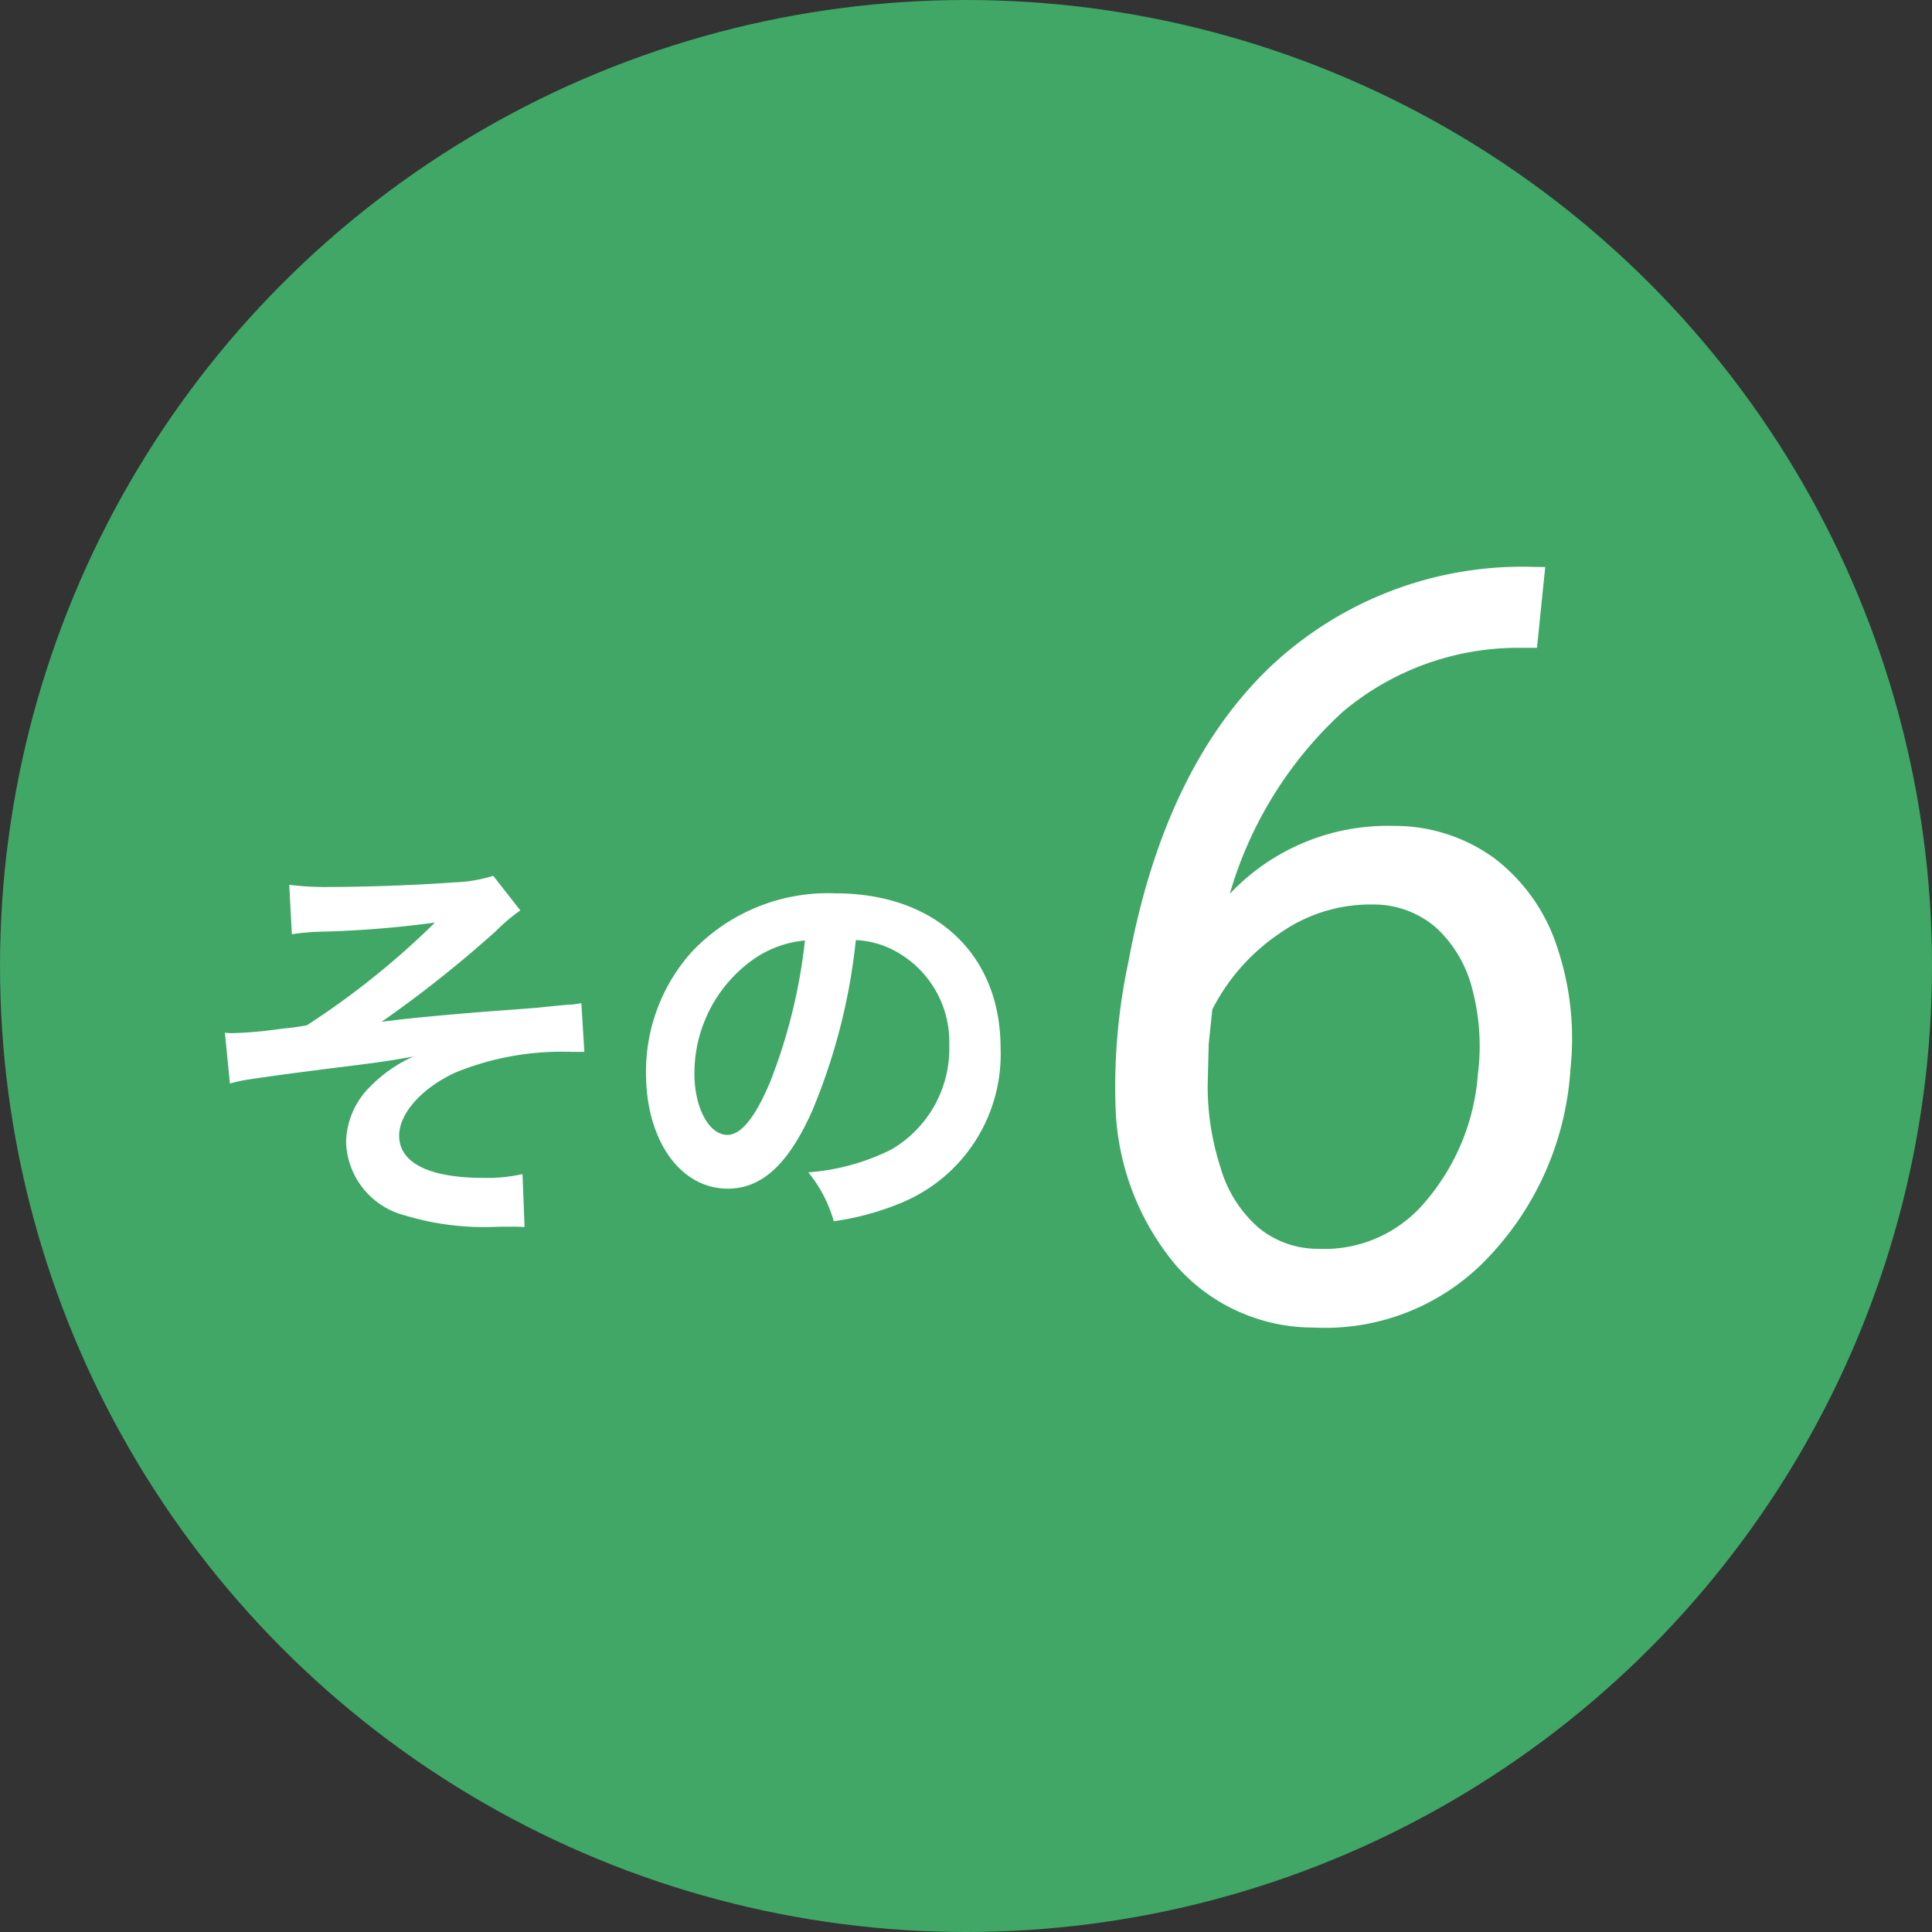 <svg xmlns="http://www.w3.org/2000/svg" width="88" height="88" viewBox="0 0 88 88">
  <rect x="0" y="0" width="88" height="88" fill="#333333" stroke="none"/>
  <g id="icon_num_b06" transform="translate(-1032.244 -4099.245)">
    <circle id="楕円形_6" data-name="楕円形 6" cx="44" cy="44" r="44" transform="translate(1032.245 4099.245)" fill="#40a766"/>
    <g id="グループ_5884" data-name="グループ 5884" transform="translate(1044.932 4111.835)">
      <g id="グループ_8157" data-name="グループ 8157">
        <path id="パス_2710" data-name="パス 2710" d="M4.294-12.445a10.622,10.622,0,0,1,1.216-.114,46.918,46.918,0,0,0,5.3-.418A36.587,36.587,0,0,1,4.978-8.3,9.906,9.906,0,0,1,3.9-8.151c-.38.057-.627.076-.722.095-.456.057-1.254.114-1.634.114a2.1,2.1,0,0,1-.3-.019l.228,2.318a6.484,6.484,0,0,1,.874-.19c1.273-.19,2.3-.323,3.059-.418.532-.076,1.235-.152,2.09-.266.912-.114,1.52-.209,2.337-.361A6.513,6.513,0,0,0,7.79-5.434a3.633,3.633,0,0,0-1.026,2.47A3.561,3.561,0,0,0,9.443.361a12.4,12.4,0,0,0,3.534.532h.247c.532-.019.836-.019.969-.019.266,0,.494,0,.7.019L14.8-1.52A7.374,7.374,0,0,1,13-1.349c-2.451,0-3.819-.684-3.819-1.919,0-1.026,1.045-2.185,2.584-2.888a12.836,12.836,0,0,1,5.282-.931h.57L17.48-9.31a3.147,3.147,0,0,1-.627.076c-.171.019-.665.057-1.349.133-.437.038-1.311.1-2.508.19-2.3.19-3.667.323-4.617.456A54.5,54.5,0,0,0,13.6-12.6a8.125,8.125,0,0,1,1.1-.931l-1.235-1.577a6.545,6.545,0,0,1-1.786.3c-1.482.114-3.933.209-5.643.209a12.826,12.826,0,0,1-1.862-.1Zm25.688.266a4.153,4.153,0,0,1,1.919.57,4.707,4.707,0,0,1,2.337,4.218A5.32,5.32,0,0,1,31.6-2.641,10.1,10.1,0,0,1,27.816-1.6,6.061,6.061,0,0,1,28.975.627a12.422,12.422,0,0,0,2.983-.8,7.32,7.32,0,0,0,4.617-7.087c0-4.275-2.964-7.049-7.524-7.049a8.529,8.529,0,0,0-6.536,2.66,8.162,8.162,0,0,0-2.09,5.529c0,3.059,1.558,5.263,3.724,5.263,1.558,0,2.774-1.121,3.857-3.572A27.487,27.487,0,0,0,29.982-12.179Zm-2.318.019a25.041,25.041,0,0,1-1.577,6.422C25.4-4.1,24.757-3.306,24.13-3.306c-.836,0-1.5-1.235-1.5-2.793a6.361,6.361,0,0,1,2.584-5.13A4.837,4.837,0,0,1,27.664-12.16Z" transform="translate(-3.688 42.409)" fill="#fff"/>
        <path id="パス_2709" data-name="パス 2709" d="M22.383-34.172l-.375,3.68h-.82a12.411,12.411,0,0,0-8.016,2.906,18.012,18.012,0,0,0-5.156,8.3,9.883,9.883,0,0,1,7.453-3.094,7.709,7.709,0,0,1,4.617,1.488A8.3,8.3,0,0,1,22.91-16.91a13.058,13.058,0,0,1,.621,5.613,13.662,13.662,0,0,1-3.715,8.543A10.206,10.206,0,0,1,11.836.469,8.325,8.325,0,0,1,5.6-2.32,11.781,11.781,0,0,1,2.813-9.539,27.322,27.322,0,0,1,3.4-16.2q1.617-8.742,6.387-13.359a16.724,16.724,0,0,1,12.129-4.617ZM14.555-18.8a7.157,7.157,0,0,0-4.266,1.313,9.228,9.228,0,0,0-3.07,3.469l-.164,1.57-.047,1.9A11.992,11.992,0,0,0,7.594-6.82,5.7,5.7,0,0,0,9.328-4.078a4.239,4.239,0,0,0,2.7.961,5.991,5.991,0,0,0,4.863-2.109,10.072,10.072,0,0,0,2.426-5.859,10.115,10.115,0,0,0-.258-3.867,5.681,5.681,0,0,0-1.629-2.777A4.323,4.323,0,0,0,14.555-18.8Z" transform="translate(35.312 47.409)" fill="#fff"/>
      </g>
    </g>
  </g>
</svg>
